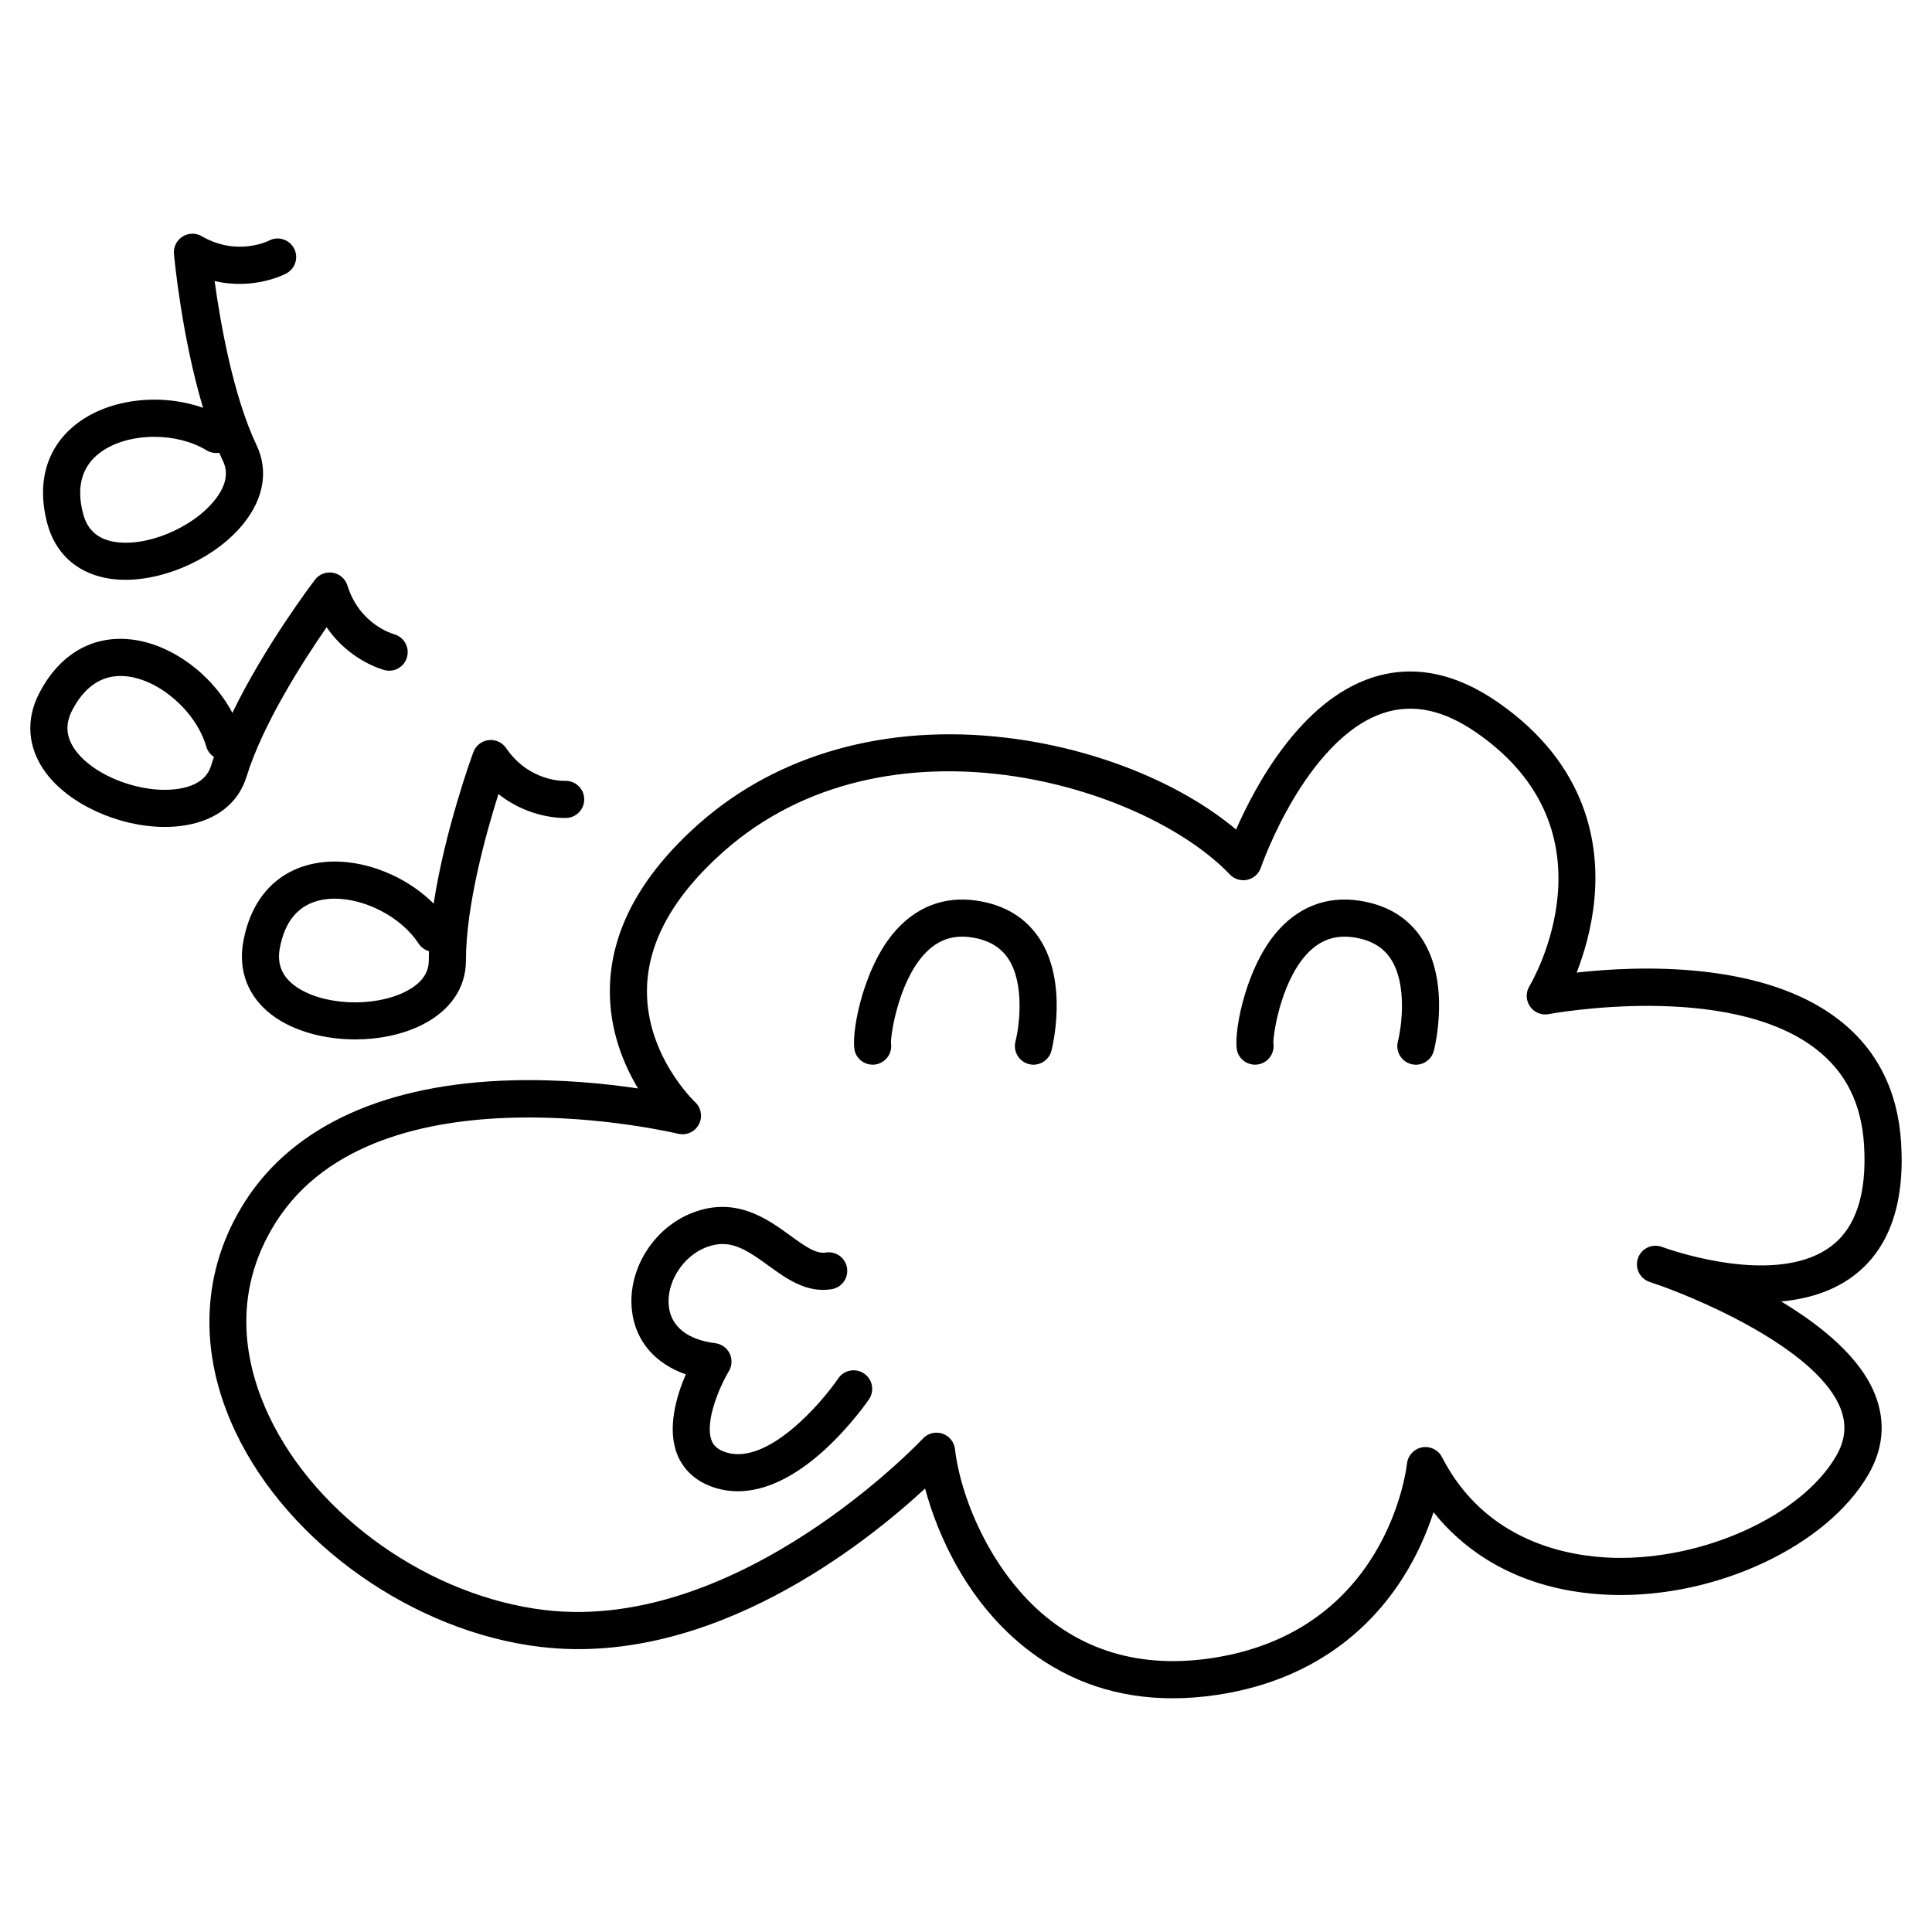 <?xml version="1.0" encoding="UTF-8"?>
<!-- Uploaded to: SVG Repo, www.svgrepo.com, Generator: SVG Repo Mixer Tools -->
<svg fill="#000000" width="800px" height="800px" version="1.1" viewBox="144 144 512 512" xmlns="http://www.w3.org/2000/svg">
 <g>
  <path d="m616 488.9c6.723-0.617 13.383-2.508 18.91-6.57 9.551-7.016 13.898-18.906 12.918-35.332-0.824-13.859-6.363-24.867-16.465-32.719-20.203-15.711-53.438-14.344-69.531-12.535 1.918-4.926 3.941-11.617 4.68-19.242 1.43-14.781-1.82-35.852-25.426-52.305-11.395-7.941-22.676-10.16-33.527-6.598-18.922 6.215-30.922 28.676-35.98 40.234-14.773-12.387-37.332-21.504-60.863-24.324-31.676-3.793-60.613 4.305-81.492 22.797-15.473 13.703-23.414 28.461-23.605 43.867-0.133 10.781 3.594 19.824 7.473 26.281-8.469-1.27-20.332-2.488-33.293-2.156-33.496 0.875-58 11.984-70.867 32.121-11.656 18.246-12.543 39.949-2.496 61.113 14.059 29.613 47.375 53.027 81.023 56.941 45.172 5.25 86.074-27.535 101.7-42.004 3.481 13.004 11.684 30.871 27.52 42.969 10.996 8.402 23.762 12.629 38.07 12.629 3.832 0 7.777-0.301 11.824-0.91 28.152-4.227 43.012-20.375 50.52-33.184 3.207-5.473 5.367-10.781 6.809-15.227 10.953 13.695 27.41 21.383 47.457 21.922 27.609 0.754 56.707-12.926 67.715-31.793 3.992-6.844 4.652-13.895 1.965-20.965-3.801-9.996-14.172-18.488-25.031-25.012zm14.562 41.02c-9.18 15.734-35.031 27.543-58.949 26.914-12.031-0.324-33.941-4.219-45.477-26.684-0.992-1.93-3.129-2.977-5.269-2.586-2.133 0.395-3.762 2.144-4 4.301-0.203 1.82-5.481 44.613-51.762 51.559-16.43 2.461-30.715-0.836-42.461-9.805-15.254-11.652-23.945-31.809-25.57-45.605-0.223-1.906-1.535-3.504-3.359-4.102-0.5-0.164-1.02-0.242-1.527-0.242-1.344 0-2.656 0.551-3.606 1.57-0.48 0.516-48.527 51.438-99.992 45.465-30.457-3.543-60.586-24.672-73.27-51.383-6.043-12.727-10.617-32.004 1.902-51.594 26.965-42.207 105.67-23.469 106.46-23.277 2.176 0.535 4.438-0.469 5.504-2.438 1.066-1.973 0.664-4.414-0.977-5.941-0.129-0.121-12.977-12.285-12.758-29.77 0.156-12.516 6.981-24.836 20.289-36.621 43.207-38.27 111.43-17.824 134.18 6.062 1.188 1.246 2.941 1.785 4.621 1.41 1.684-0.371 3.047-1.594 3.602-3.223 0.031-0.086 2.992-8.727 8.66-18.234 5.043-8.461 13.27-19.273 23.824-22.738 7.867-2.586 15.988-0.844 24.828 5.32 37.566 26.184 14.82 65.461 13.84 67.109-1 1.664-0.926 3.758 0.184 5.348 1.109 1.59 3.055 2.379 4.957 2.016 0.473-0.094 47.59-8.824 70.898 9.316 7.867 6.121 12.008 14.469 12.668 25.523 0.766 12.871-2.231 21.891-8.91 26.809-12.781 9.402-35.895 2.93-42.691 0.719-1.176-0.418-1.93-0.668-2.144-0.738-2.543-0.832-5.281 0.516-6.168 3.035-0.891 2.519 0.395 5.289 2.891 6.238 0.223 0.082 1.227 0.461 2.84 0.98 13.562 4.856 42.332 17.832 48.008 32.789 1.609 4.203 1.191 8.293-1.262 12.496z"/>
  <path d="m372.99 508c-2.242-1.531-5.305-0.957-6.836 1.285-4.477 6.539-18.492 22.82-29.461 19.691-2.863-0.816-3.711-2.211-4.094-3.188-1.867-4.715 1.805-13.801 4.559-18.414 0.855-1.426 0.934-3.188 0.207-4.684-0.727-1.496-2.164-2.523-3.812-2.727-7.277-0.91-11.648-4.344-12.297-9.668-0.77-6.293 3.648-13.352 9.844-15.734 6.144-2.367 10.293 0.301 16.547 4.844 4.742 3.445 10.105 7.352 16.773 6.238 2.68-0.445 4.492-2.981 4.043-5.66-0.445-2.68-2.977-4.5-5.66-4.043-2.578 0.43-5.731-1.852-9.371-4.496-6.082-4.422-14.41-10.469-25.863-6.07-10.492 4.035-17.402 15.262-16.078 26.113 0.969 7.957 6.152 13.91 14.254 16.73-2.441 5.66-5.027 14.25-2.293 21.18 1.223 3.098 4.047 7.184 10.547 9.039 1.789 0.512 3.629 0.766 5.516 0.766 7.184 0 14.992-3.688 22.898-10.875 6.965-6.328 11.684-13.207 11.879-13.496 1.52-2.242 0.941-5.301-1.301-6.832z"/>
  <path d="m402.99 382.7c-8.863-1.363-16.645 1.723-22.504 8.93-8.219 10.102-11.227 27.617-9.836 31.328 0.738 1.977 2.617 3.195 4.609 3.195 0.57 0 1.156-0.102 1.723-0.312 2.246-0.84 3.516-3.148 3.129-5.43-0.012-3.027 2.426-17.906 10.066-24.75 3.195-2.859 6.898-3.914 11.316-3.242 4.477 0.688 7.656 2.547 9.727 5.68 4.434 6.707 2.867 18.082 1.895 21.895-0.684 2.629 0.895 5.316 3.523 6 2.629 0.691 5.316-0.895 6-3.523 0.191-0.73 4.555-17.996-3.184-29.754-3.633-5.523-9.172-8.895-16.465-10.016z"/>
  <path d="m504.33 382.7c-8.859-1.367-16.645 1.723-22.508 8.93-8.219 10.105-11.227 27.617-9.836 31.328 0.738 1.977 2.617 3.195 4.609 3.195 0.57 0 1.156-0.102 1.723-0.312 2.246-0.84 3.516-3.148 3.129-5.43-0.012-3.027 2.426-17.906 10.066-24.746 3.195-2.859 6.902-3.918 11.32-3.242 4.473 0.688 7.656 2.547 9.727 5.68 4.434 6.707 2.867 18.086 1.895 21.895-0.684 2.629 0.895 5.316 3.523 6 2.629 0.691 5.316-0.895 6-3.523 0.191-0.73 4.555-17.996-3.184-29.754-3.633-5.527-9.172-8.898-16.465-10.02z"/>
  <path d="m227.28 372.84c-10.02 2.004-16.691 9.32-18.789 20.598-1.457 7.824 1.246 14.777 7.613 19.578 5.617 4.238 13.816 6.438 22.059 6.438 6.211 0 12.445-1.254 17.613-3.828 7.547-3.762 11.703-9.828 11.703-17.082 0-14.598 5.309-33.66 8.617-44.121 8.395 6.723 17.574 6.367 18.055 6.34 2.715-0.137 4.805-2.445 4.668-5.16-0.137-2.711-2.426-4.793-5.16-4.668-0.078 0.012-9.348 0.359-15.535-8.688-1.039-1.52-2.836-2.328-4.668-2.106-1.828 0.227-3.375 1.457-4.012 3.184-0.383 1.035-7.543 20.668-10.52 40.145-8.246-8.223-21.027-12.754-31.645-10.629zm27.629 21.184c0.676 1.031 1.672 1.727 2.769 2.039-0.027 0.836-0.043 1.664-0.043 2.484 0 3.426-2.102 6.207-6.254 8.277-8.711 4.34-22.43 3.562-29.359-1.664-3.367-2.539-4.633-5.785-3.863-9.922 1.352-7.262 5.066-11.551 11.047-12.75 1.125-0.227 2.301-0.332 3.504-0.332 8.137 0 17.648 4.902 22.199 11.867z"/>
  <path d="m209.33 349.84c4.301-13.953 14.988-30.605 21.227-39.625 6.043 8.895 14.918 11.258 15.383 11.375 2.625 0.664 5.258-0.906 5.945-3.519 0.688-2.609-0.875-5.293-3.481-6.008-0.371-0.102-9.137-2.609-12.332-12.891-0.547-1.758-2.027-3.062-3.844-3.387-1.809-0.312-3.652 0.398-4.769 1.863-0.668 0.879-13.293 17.531-21.875 35.266-5.457-10.293-16.34-18.387-27.105-19.48-10.164-1.031-18.695 3.992-24.023 14.152-3.695 7.051-3.16 14.488 1.508 20.953 6.266 8.676 19.629 14.609 31.711 14.609 1.852 0 3.672-0.141 5.434-0.43 8.328-1.375 14.086-5.945 16.223-12.879zm-9.406-2.898c-1.008 3.273-3.84 5.312-8.414 6.066-9.602 1.582-22.484-3.199-27.566-10.234-2.469-3.422-2.723-6.894-0.77-10.621 3.137-5.984 7.434-9.008 12.785-9.008 0.5 0 1.008 0.027 1.523 0.078 8.832 0.898 18.52 9.41 21.164 18.59 0.34 1.184 1.09 2.144 2.047 2.766-0.27 0.793-0.527 1.582-0.77 2.363z"/>
  <path d="m171.8 297.13c1.73 0.355 3.547 0.527 5.426 0.527 11.234 0 24.43-6.125 31.535-15.18 5.207-6.633 6.359-13.898 3.246-20.453-6.262-13.188-9.637-32.684-11.137-43.551 10.465 2.469 18.605-1.785 19.027-2.016 2.394-1.285 3.293-4.269 2.004-6.664s-4.273-3.289-6.664-2.004c-0.082 0.043-8.445 4.242-17.762-1.188-1.59-0.926-3.562-0.887-5.117 0.102-1.555 0.988-2.426 2.762-2.258 4.598 0.102 1.098 2.051 21.906 7.711 40.777-10.977-3.898-24.469-2.508-33.145 3.961-8.191 6.109-11.082 15.578-8.141 26.664 2.039 7.695 7.465 12.816 15.273 14.426zm-1.25-33.203c3.711-2.766 8.988-4.164 14.348-4.164 4.922 0 9.91 1.18 13.812 3.562 1.055 0.645 2.25 0.844 3.379 0.656 0.332 0.77 0.676 1.523 1.027 2.262 1.469 3.094 0.762 6.512-2.102 10.156-6.008 7.656-18.73 12.844-27.234 11.09-4.133-0.852-6.668-3.242-7.746-7.309-1.891-7.141-0.371-12.605 4.516-16.254z"/>
 </g>
</svg>
